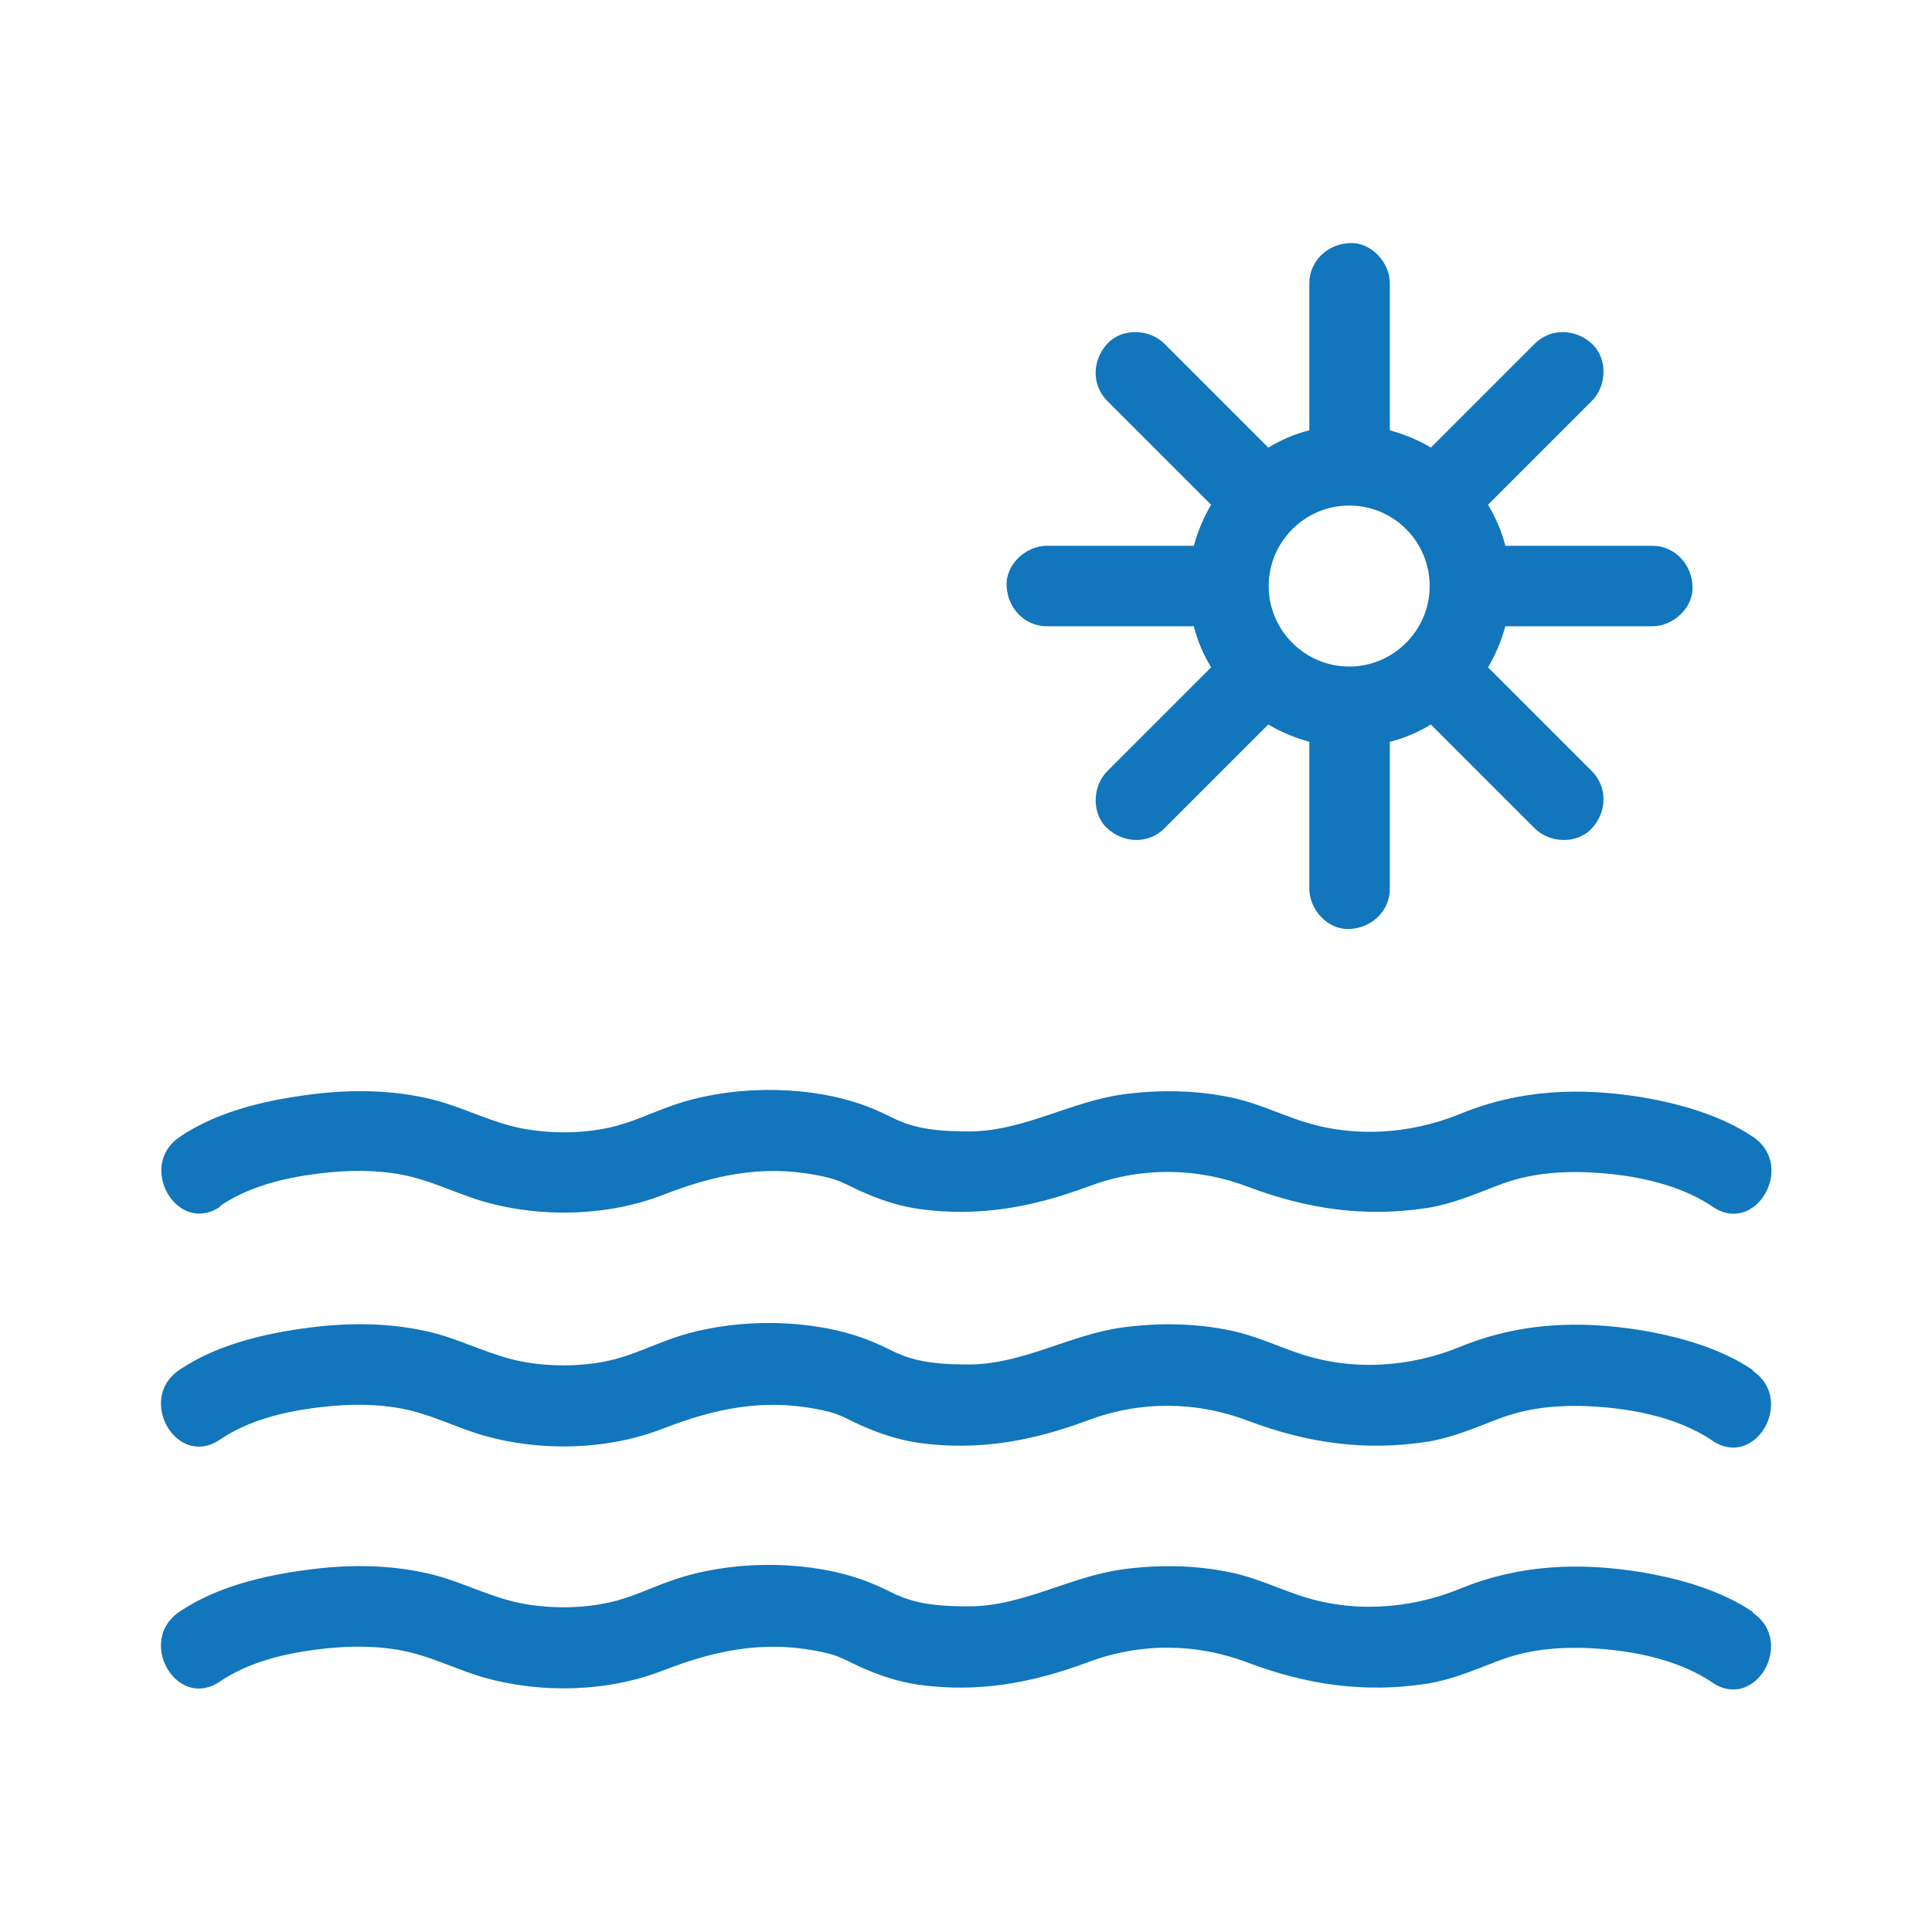 <?xml version="1.0" encoding="UTF-8"?><svg id="uuid-1677da1a-4f89-458f-9497-741dd8202d6c" xmlns="http://www.w3.org/2000/svg" viewBox="0 0 48 48"><defs><style>.uuid-b543136a-deee-4a37-85f0-39c337114807{fill:#1176bc;stroke-width:0px;}</style></defs><path class="uuid-b543136a-deee-4a37-85f0-39c337114807" d="M5.47,29.96c.69-.47,1.55-.69,2.42-.8.79-.1,1.64-.11,2.42.1.59.16,1.14.43,1.73.6,1.42.4,3.07.36,4.45-.18,1.24-.48,2.42-.74,3.77-.49.54.1.63.17,1.07.38.5.23.98.39,1.52.47,1.49.2,2.82-.05,4.21-.57,1.29-.48,2.67-.47,3.96.02,1.46.55,2.89.76,4.45.52.61-.1,1.15-.33,1.72-.55.69-.27,1.35-.35,2.09-.34,1.13.03,2.37.25,3.27.86,1.07.73,2.07-1.01,1.01-1.73-.79-.54-1.83-.83-2.77-.99-1.55-.25-3.04-.19-4.5.41-1.27.52-2.71.61-4.02.16-.56-.19-1.09-.44-1.67-.56-.89-.19-1.81-.2-2.7-.08-1.31.18-2.44.9-3.78.92-.58,0-1.15-.02-1.7-.23-.03-.02-.09-.04-.12-.05-.09-.04-.18-.09-.27-.13-.25-.12-.51-.23-.77-.31-1.39-.44-3.17-.41-4.54.07-.52.18-1.02.43-1.56.55-.71.16-1.51.16-2.22.02-.7-.14-1.34-.47-2.03-.67-.94-.26-1.95-.3-2.92-.2-1.19.13-2.52.4-3.53,1.09-1.06.72-.06,2.45,1.01,1.73Z"/><path class="uuid-b543136a-deee-4a37-85f0-39c337114807" d="M43.55,34.04c-.79-.54-1.83-.83-2.77-.99-1.55-.25-3.04-.19-4.5.41-1.27.52-2.71.61-4.02.16-.56-.19-1.09-.44-1.67-.56-.89-.19-1.81-.2-2.7-.08-1.31.18-2.44.9-3.78.92-.58,0-1.15-.02-1.7-.23-.03-.02-.09-.04-.12-.05-.09-.04-.18-.09-.27-.13-.25-.12-.51-.23-.77-.31-1.39-.44-3.17-.41-4.54.07-.52.18-1.02.43-1.56.55-.71.16-1.51.16-2.22.02-.7-.14-1.34-.47-2.03-.67-.94-.26-1.95-.3-2.92-.2-1.19.13-2.52.4-3.53,1.09-1.06.72-.06,2.45,1.01,1.73.69-.47,1.55-.69,2.42-.8.79-.1,1.64-.11,2.42.1.59.16,1.14.43,1.73.6,1.42.4,3.07.36,4.45-.18,1.24-.48,2.42-.74,3.77-.49.54.1.63.17,1.07.38.5.23.98.39,1.52.47,1.49.2,2.82-.05,4.21-.57,1.29-.48,2.67-.47,3.96.02,1.46.55,2.89.76,4.45.52.61-.1,1.15-.33,1.72-.55.69-.27,1.35-.35,2.09-.34,1.13.03,2.37.25,3.27.86,1.07.73,2.07-1.01,1.01-1.73Z"/><path class="uuid-b543136a-deee-4a37-85f0-39c337114807" d="M43.55,40.05c-.79-.54-1.83-.83-2.77-.99-1.55-.25-3.04-.19-4.5.41-1.27.52-2.71.61-4.02.16-.56-.19-1.09-.44-1.67-.56-.89-.19-1.81-.2-2.7-.08-1.31.18-2.44.9-3.78.92-.58,0-1.15-.02-1.7-.23-.03-.02-.09-.04-.12-.05-.09-.04-.18-.09-.27-.13-.25-.12-.51-.23-.77-.31-1.39-.44-3.17-.41-4.54.07-.52.18-1.02.43-1.56.55-.71.16-1.51.16-2.22.02-.7-.14-1.34-.47-2.03-.67-.94-.26-1.95-.3-2.92-.2-1.19.13-2.52.4-3.53,1.09-1.06.72-.06,2.45,1.01,1.73.69-.47,1.55-.69,2.42-.8.79-.1,1.64-.11,2.42.1.59.16,1.14.43,1.73.6,1.42.4,3.07.36,4.45-.18,1.24-.48,2.42-.74,3.77-.49.54.1.63.17,1.07.38.5.23.98.39,1.52.47,1.49.2,2.82-.05,4.21-.57,1.29-.48,2.67-.47,3.96.02,1.46.55,2.89.76,4.45.52.61-.1,1.15-.33,1.72-.55.69-.27,1.35-.35,2.09-.34,1.13.03,2.37.25,3.27.86,1.07.73,2.07-1.01,1.01-1.73Z"/><path class="uuid-b543136a-deee-4a37-85f0-39c337114807" d="M26.01,15.56h3.65c.09.36.24.71.43,1.02-.74.74-1.47,1.47-2.21,2.21-.12.12-.25.25-.37.37-.37.37-.4,1.05,0,1.42.4.37,1.02.4,1.42,0l2.58-2.58c.32.19.66.33,1.02.43v3.65c0,.52.46,1.03,1,1,.54-.02,1-.44,1-1v-3.65c.36-.09.71-.24,1.02-.43l2.21,2.21c.12.12.25.25.37.37.37.37,1.05.4,1.42,0,.37-.4.4-1.02,0-1.42-.86-.86-1.72-1.72-2.58-2.58.19-.32.33-.66.43-1.02h3.65c.52,0,1.03-.46,1-1-.02-.54-.44-1-1-1h-3.65c-.09-.36-.24-.7-.43-1.02.74-.74,1.47-1.47,2.21-2.21.12-.12.25-.25.37-.37.37-.37.4-1.05,0-1.42-.4-.37-1.02-.4-1.42,0-.86.86-1.72,1.72-2.58,2.58-.32-.19-.66-.33-1.02-.43v-3.65c0-.52-.46-1.03-1-1-.54.02-1,.44-1,1v3.65c-.36.09-.7.24-1.02.43-.74-.74-1.47-1.47-2.21-2.21-.12-.12-.25-.25-.37-.37-.37-.37-1.05-.4-1.42,0-.37.4-.4,1.02,0,1.42l2.58,2.58c-.19.32-.33.66-.43,1.02h-3.65c-.52,0-1.03.46-1,1,.02.54.44,1,1,1ZM33.52,12.56c1.11,0,2,.9,2,2s-.9,2-2,2-2-.9-2-2,.9-2,2-2Z"/></svg>